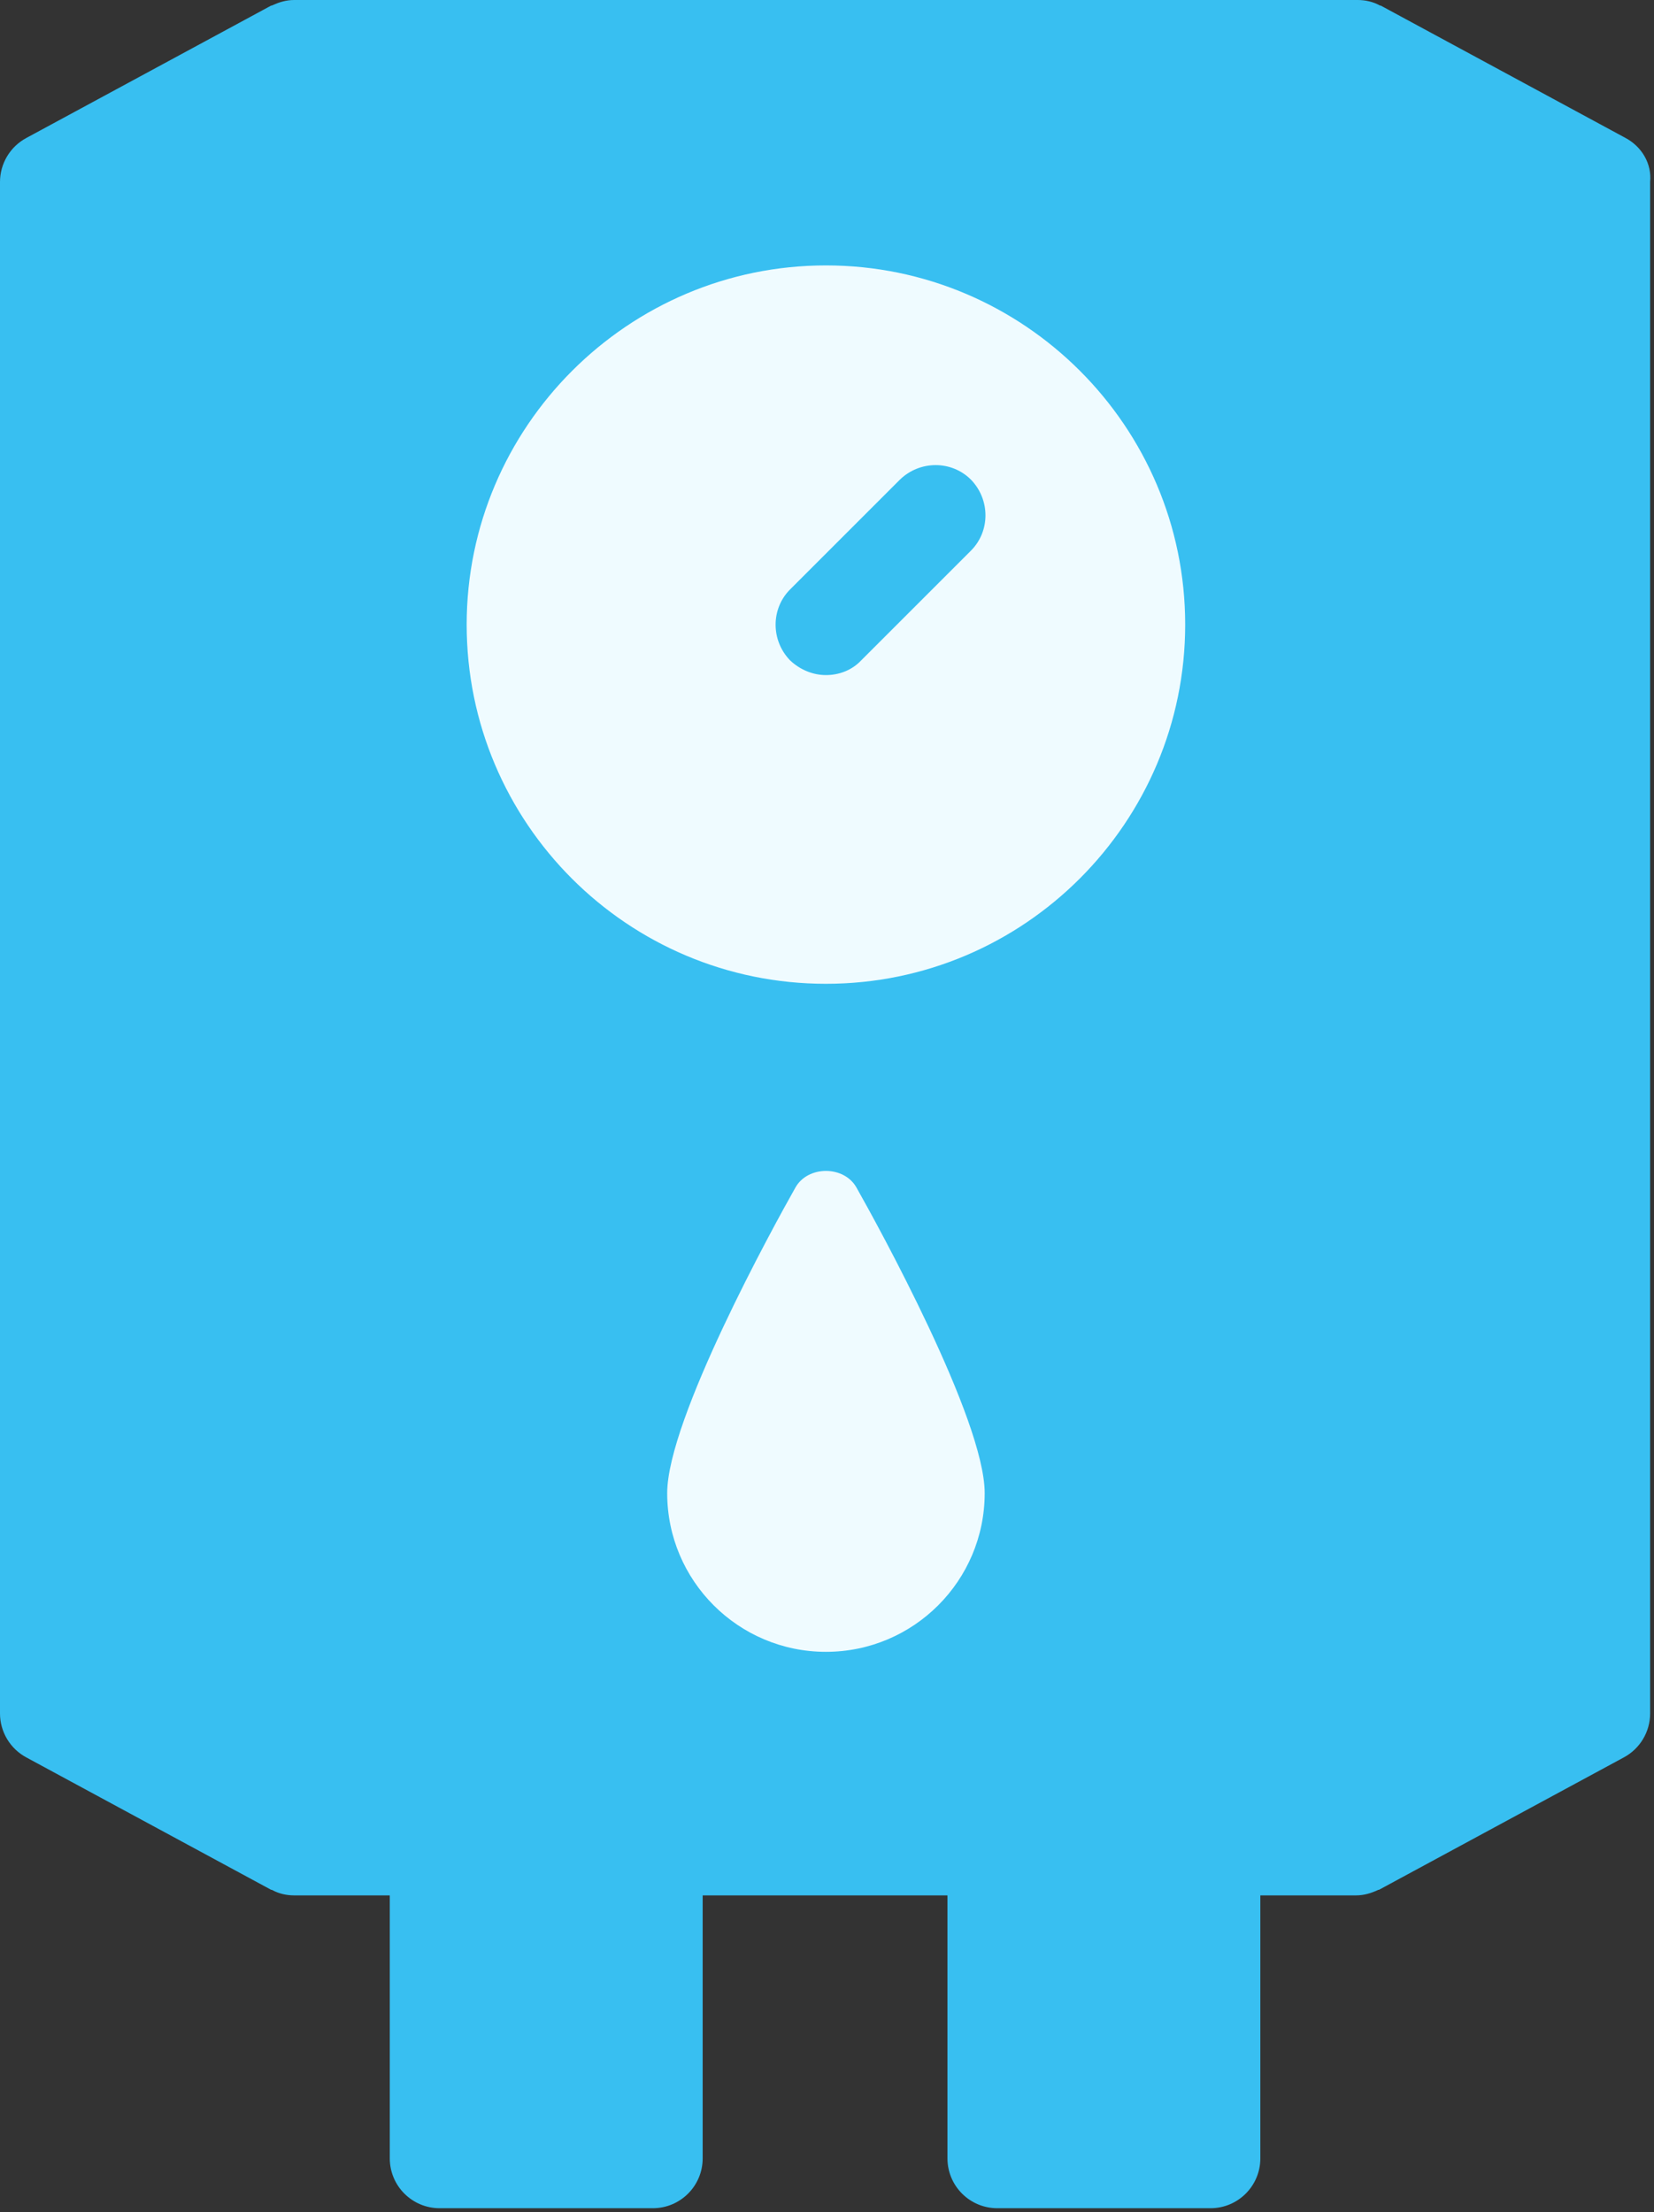 <svg width="302" height="404" viewBox="0 0 302 404" fill="none" xmlns="http://www.w3.org/2000/svg">
<rect x="0" y="0" width="302" height="404" fill="#333333" stroke="none"/>
<path d="M296.791 25.188L252.203 1.072C252.096 0.965 251.989 1.072 251.881 0.965C250.702 0.322 249.309 0 247.916 0H53.699C52.198 0 50.912 0.429 49.733 0.965C49.626 1.072 49.519 0.965 49.412 1.072L4.823 25.188C1.822 26.796 0 29.904 0 33.227V312.911C0 316.233 1.822 319.342 4.823 320.949L49.412 345.066C49.519 345.173 49.626 345.066 49.733 345.173C50.912 345.816 52.306 346.137 53.699 346.137H71.17V394.156C71.17 399.193 75.243 403.266 80.281 403.266H119.188C124.226 403.266 128.299 399.193 128.299 394.156V346.137H172.994V394.156C172.994 399.193 177.067 403.266 182.105 403.266H221.013C226.05 403.266 230.123 399.193 230.123 394.156V346.137H247.594C249.095 346.137 250.381 345.709 251.56 345.173C251.667 345.066 251.774 345.173 251.881 345.066L296.47 320.949C299.471 319.342 301.293 316.233 301.293 312.911V33.227C301.615 29.904 299.792 26.796 296.791 25.188Z" fill="#38BFF1"/>
<path d="M150.804 179.663C187.032 179.663 216.401 150.188 216.401 114.067C216.401 77.839 186.925 48.47 150.804 48.47C114.684 48.47 85.208 77.946 85.208 114.067C85.208 150.295 114.576 179.663 150.804 179.663Z" fill="#EFFBFF"/>
<path d="M150.806 123.284C153.164 123.284 155.522 122.427 157.237 120.605L177.281 100.561C180.818 97.024 180.818 91.236 177.281 87.592C173.744 84.055 167.956 84.055 164.311 87.592L144.268 107.635C140.731 111.172 140.731 116.96 144.268 120.605C146.09 122.32 148.448 123.284 150.806 123.284Z" fill="#38BFF1"/>
<path fill-rule="evenodd" clip-rule="evenodd" d="M121.821 272.673C121.821 259.237 141.296 223.836 145.221 216.891C147.486 212.815 154.128 212.815 156.393 216.891C160.318 223.836 179.792 259.237 179.792 272.673C179.792 288.676 166.809 301.659 150.807 301.659C134.804 301.659 121.821 288.676 121.821 272.673Z" fill="#EFFBFF"/>
</svg>
